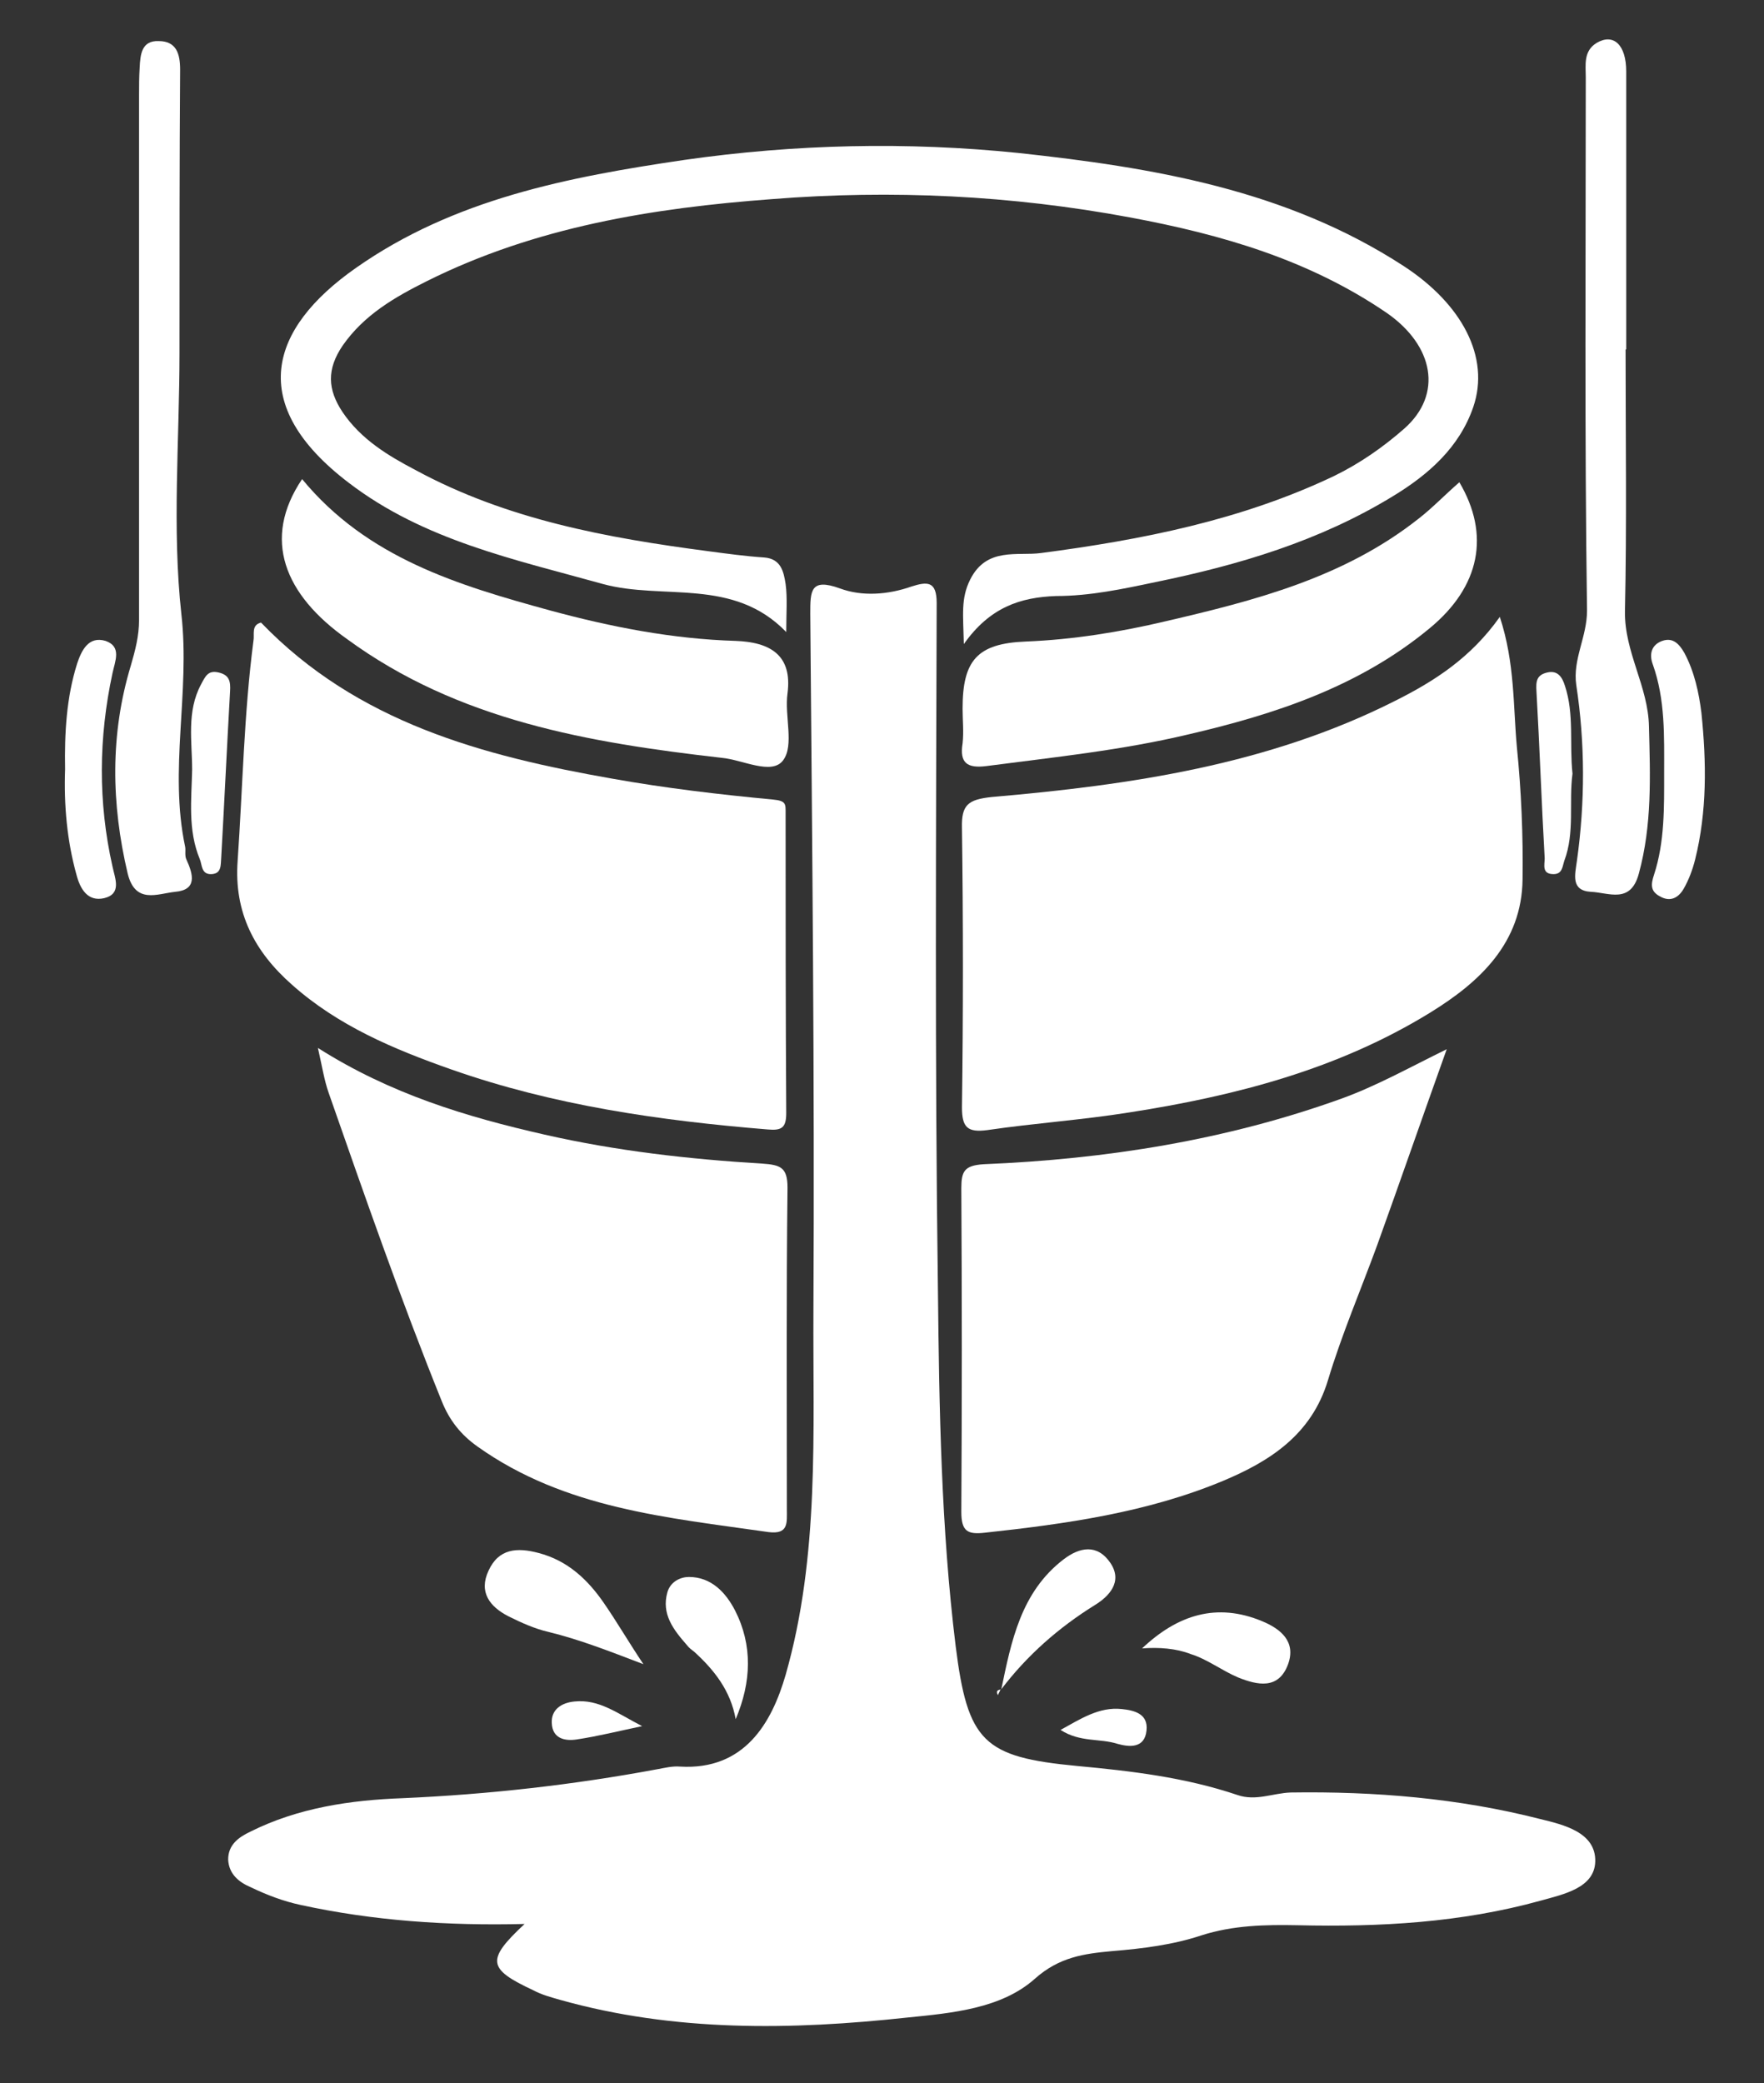 <?xml version="1.0" encoding="utf-8"?>
<!-- Generator: Adobe Illustrator 24.0.3, SVG Export Plug-In . SVG Version: 6.00 Build 0)  -->
<svg version="1.2" baseProfile="tiny" id="Layer_1" xmlns="http://www.w3.org/2000/svg" xmlns:xlink="http://www.w3.org/1999/xlink"
	 x="0px" y="0px" viewBox="0 0 279.1 329.6" xml:space="preserve">
<rect x="0" y="0" width="279.1" height="329.6" fill="#333333" stroke="none"/>
<g>
	<path fill="#FFFFFF" d="M83,304.4c-12.2,0.3-23.9-0.5-35.4-3c-2.8-0.6-5.4-1.6-7.9-2.8c-1.9-0.8-3.5-2.1-3.6-4.4
		c0-2.3,1.6-3.5,3.5-4.4c7.6-3.8,15.9-5,24.1-5.3c13.6-0.6,27-2.1,40.4-4.6c1.1-0.2,2.3-0.5,3.5-0.4c10.2,0.6,14.5-6.9,16.7-14.5
		c5.4-18.9,4.3-38.4,4.4-57.7c0.2-36.7-0.2-73.5-0.5-110.2c0-3.6,0-5.7,4.7-4c3.5,1.3,7.6,1,11.3-0.3c2.5-0.8,4-0.9,4,2.6
		c-0.1,36.3-0.3,72.5,0.2,108.8c0.2,18.7,0.5,37.5,2.8,56.2c1.9,15.2,4.4,17.6,19.2,19c8.6,0.8,17.1,1.8,25.4,4.6
		c2.9,1,5.6-0.3,8.4-0.4c13.3-0.2,26.6,0.9,39.5,4.2c3.7,0.9,8.8,2.1,8.7,6.7c-0.1,4.2-5,5.2-8.6,6.2c-12.6,3.5-25.5,4.2-38.5,3.9
		c-5.1-0.1-10.2,0-15.2,1.6c-4.5,1.5-9.3,2.1-14.2,2.5c-4.3,0.4-8.3,0.9-12.2,4.4c-5.3,4.7-13.1,5.4-20.1,6.1
		c-18.4,2-36.9,2.3-55-2.8c-1.4-0.4-2.9-0.8-4.2-1.5C77.1,311.5,76.9,310.1,83,304.4z"/>
	<path fill="#FFFFFF" d="M237.3,97.6c2.4,7.3,2.1,14.1,2.7,20.6c0.7,6.9,1,14,0.9,20.9c-0.1,10.1-6.8,16.3-14.6,21.1
		c-14.6,9-30.9,13.2-47.6,15.8c-7.5,1.2-15,1.7-22.5,2.8c-3.1,0.4-4-0.4-4-3.6c0.2-14.7,0.2-29.5,0-44.2c-0.1-3.7,1-4.5,4.7-4.9
		c22-1.9,43.8-5.1,63.8-15.2C226.9,107.8,232.7,104.1,237.3,97.6z"/>
	<path fill="#FFFFFF" d="M41.3,98.5c15.2,15.8,35.1,21.1,55.6,24.7c8.4,1.5,16.9,2.5,25.4,3.3c2.1,0.2,2,0.7,2,2.2
		c0,15.8,0,31.6,0.1,47.4c0,2.3-0.7,2.8-2.9,2.6c-17.1-1.4-33.9-3.8-50.1-9.5c-9.1-3.2-17.9-6.9-25.2-13.4
		c-5.9-5.2-9.2-11.4-8.6-19.6c0.8-11.6,1-23.3,2.5-34.8C40.3,100.4,39.7,98.9,41.3,98.5z"/>
	<path fill="#FFFFFF" d="M228.9,166c-3.9,10.9-7.4,21-11,31c-2.6,7.1-5.6,14.1-7.8,21.4c-2.6,8.6-9.2,12.8-16.6,15.9
		c-12,5-24.8,6.8-37.7,8.2c-2.7,0.3-3.7-0.2-3.7-3.3c0.1-17.1,0.1-34.1,0-51.2c0-2.7,0.5-3.6,3.5-3.8c19.4-0.8,38.4-3.8,56.7-10.4
		C217.8,171.8,222.8,169,228.9,166z"/>
	<path fill="#FFFFFF" d="M50.3,165.8c11.5,7.3,23.5,10.9,35.8,13.7c11.4,2.6,22.9,3.9,34.5,4.6c2.9,0.2,4,0.6,4,3.8
		c-0.2,17-0.1,33.9-0.1,50.9c0,2.1,0.3,4-2.9,3.6c-16-2.3-32.2-3.7-46-13.5c-2.7-1.9-4.5-4.2-5.7-7.2c-6.5-16.1-12.2-32.5-17.9-48.8
		C51.3,170.9,51,168.9,50.3,165.8z"/>
	<path fill="#FFFFFF" d="M152.5,101.9c-0.1-4.6-0.5-7.2,1-10.2c2.6-5.2,7.5-3.7,11.2-4.2c16-2.1,31.7-5.2,46.4-12.2
		c4.1-2,7.8-4.6,11.1-7.5c6.1-5.4,4.7-13.1-2.8-18.3c-12.3-8.4-26.1-12.4-40.6-15.1c-18.8-3.5-37.7-4.4-56.6-2.9
		c-18.9,1.4-37.5,4.4-54.7,13c-5,2.5-9.9,5.3-13.3,10.2c-2.5,3.7-2.4,6.9,0,10.5c2.9,4.3,7.2,6.9,11.6,9.2
		C80.2,82.2,96,85.1,112,87.2c3,0.4,5.9,0.8,8.9,1c2.7,0.2,3.1,2.3,3.4,4.2c0.3,2.2,0.1,4.6,0.1,7.6c-8.4-8.7-19.5-5-29-7.6
		c-14-3.9-28.3-6.9-40.2-16C38.9,64,42.6,52,56.3,42.4c15.5-10.9,33.6-14.4,52-17.1c17.5-2.5,35.2-2.9,52.8-1.1
		c21.3,2.3,42.4,5.8,61,17.9c9.2,6,13.7,14.4,11,22.3c-2.2,6.4-7.1,10.7-12.7,14.1c-11.6,7.1-24.4,10.9-37.6,13.6
		c-5.2,1.1-10.4,2.2-15.7,2.2C161.4,94.5,156.6,96.1,152.5,101.9z"/>
	<path fill="#FFFFFF" d="M230.9,76.3c4.9,8.3,3.3,16.5-4.7,23.1c-11.1,9.2-24.4,13.6-38.2,16.8c-10.5,2.5-21.2,3.6-31.9,5
		c-3.1,0.4-4.3-0.5-3.8-3.6c0.2-1.8,0-3.7,0-5.5c0-7.6,2.3-10.3,10-10.6c7.5-0.3,14.9-1.5,22.1-3.2c14.2-3.3,28.2-6.9,40-16.2
		C226.6,80.4,228.6,78.3,230.9,76.3z"/>
	<path fill="#FFFFFF" d="M47.8,75.8c10.3,12.5,24.7,16.8,39.3,20.8c9.6,2.6,19.3,4.5,29.3,4.8c5.4,0.2,9,2.2,8.2,8.3
		c-0.5,3.6,1.1,8.2-0.7,10.6c-1.8,2.4-6.4-0.1-9.7-0.4c-21-2.4-41.7-5.9-59.3-18.8C45,94.1,41.4,85.3,47.8,75.8z"/>
	<path fill="#FFFFFF" d="M257.2,55.3c0,13.8,0.2,27.6-0.1,41.4c-0.1,6.5,3.7,11.9,3.8,18.3c0.2,7.8,0.5,15.5-1.6,23.2
		c-1.3,4.9-4.8,3-7.6,2.9c-3.2-0.2-2.5-2.7-2.2-4.9c1.3-9.3,1.3-18.6-0.1-27.8c-0.6-4.1,1.7-7.6,1.7-11.8
		c-0.4-28.1-0.2-56.2-0.2-84.4c0-1.9-0.4-4.1,1.7-5.4c2.7-1.6,4.7,0.3,4.7,4.5c0,14.6,0,29.3,0,43.9
		C257.3,55.3,257.3,55.3,257.2,55.3z"/>
	<path fill="#FFFFFF" d="M28.4,55.8c0,13.8-1.2,27.8,0.3,41.4c1.4,12.4-2,24.6,0.6,36.8c0.1,0.6-0.1,1.4,0.2,2
		c1.1,2.4,1.7,4.8-1.8,5.1c-2.8,0.3-6.3,2-7.5-2.9c-2.6-11-2.8-22,0.5-32.9c0.7-2.4,1.3-4.7,1.3-7.2c0-27.6,0-55.2,0-82.9
		c0-1.5,0-3,0.1-4.5c0.1-2.1,0.3-4.3,3-4.2c2.8,0,3.4,2,3.4,4.5C28.4,25.9,28.4,40.8,28.4,55.8C28.4,55.8,28.4,55.8,28.4,55.8z"/>
	<path fill="#FFFFFF" d="M10.3,121.7c-0.1-5.7,0.2-11.3,1.9-16.7c0.7-2.1,1.8-4.4,4.5-3.6c2.6,0.9,1.5,3.2,1.1,5.1
		c-2.2,10.2-2.3,20.4,0,30.6c0.4,1.9,1.5,4.3-1.3,5c-2.6,0.6-3.8-1.4-4.4-3.7C10.6,133,10.1,127.4,10.3,121.7z"/>
	<path fill="#FFFFFF" d="M263.3,122.3c0-5.8,0.2-11.6-1.8-17.2c-0.6-1.6-0.2-3.1,1.5-3.7c1.7-0.6,2.7,0.5,3.5,1.9
		c1.6,3,2.3,6.3,2.7,9.5c0.8,7.8,0.9,15.6-1,23.2c-0.4,1.6-1,3.2-1.8,4.6c-0.8,1.4-2.1,2.2-3.8,1.2c-1.5-0.8-1.4-1.9-0.9-3.4
		C263.4,133.2,263.3,127.7,263.3,122.3z"/>
	<path fill="#FFFFFF" d="M101.8,263.3c-5.5-2.1-10.1-3.9-15-5.1c-2.2-0.5-4.4-1.5-6.4-2.5c-2.9-1.5-4.7-3.8-3.1-7.2
		c1.6-3.5,4.5-3.7,7.9-2.8c4.6,1.2,7.8,4.2,10.4,8C97.6,256.6,99.4,259.7,101.8,263.3z"/>
	<path fill="#FFFFFF" d="M180.7,260.8c5.6-5.3,11.8-7.3,19-4.3c2.9,1.2,5.4,3.2,4.1,6.8c-1.5,4.1-4.9,3.3-7.9,2.1
		c-2.6-1.1-4.9-2.9-7.5-3.7C186.1,260.8,183.4,260.6,180.7,260.8z"/>
	<path fill="#FFFFFF" d="M116.4,272c-0.8-4.5-3.4-7.8-6.6-10.7c-0.4-0.3-0.8-0.6-1.1-1c-2.1-2.4-4.1-4.9-3.1-8.4
		c0.5-1.7,2.1-2.4,3.4-2.4c3.5,0,5.8,2.4,7.3,5.3C119.1,260.3,118.9,266.1,116.4,272z"/>
	<path fill="#FFFFFF" d="M30.4,121.8c0-4.5-0.9-9.2,1.4-13.5c0.7-1.3,1.1-2.3,2.8-1.9c1.7,0.4,1.9,1.4,1.8,3
		c-0.5,8.8-0.9,17.5-1.4,26.3c-0.1,1.1,0.1,2.5-1.5,2.6c-1.7,0.1-1.5-1.5-1.9-2.4C29.7,131.3,30.3,126.5,30.4,121.8z"/>
	<path fill="#FFFFFF" d="M158.4,267.4c1.6-7.7,3.1-15.5,9.9-20.7c2.5-1.9,5.3-2.5,7.4,0.6c2,3-0.3,5.3-2.4,6.6
		c-5.8,3.6-10.8,8-14.9,13.4L158.4,267.4z"/>
	<path fill="#FFFFFF" d="M248.8,122.4c-0.6,4.5,0.4,9.3-1.3,13.8c-0.3,0.9-0.3,2.1-1.7,2.1c-1.9,0-1.4-1.5-1.4-2.5
		c-0.5-8.8-0.8-17.6-1.3-26.4c-0.1-1.6,0-2.6,1.7-3c1.7-0.4,2.4,0.8,2.8,2.1C249.1,113,248.3,117.7,248.8,122.4z"/>
	<path fill="#FFFFFF" d="M167.8,273.7c3.1-1.7,6.1-3.7,9.7-3.3c1.9,0.2,4.2,0.7,3.9,3.4c-0.3,2.9-2.8,2.6-4.6,2.1
		C174,275,170.9,275.7,167.8,273.7z"/>
	<path fill="#FFFFFF" d="M101.6,273.1c-3.8,0.8-7,1.6-10.3,2.1c-1.9,0.3-3.9-0.1-4-2.6c-0.1-2.1,1.5-3.2,3.6-3.4
		C94.8,268.8,97.7,271.1,101.6,273.1z"/>
	<path fill="#FFFFFF" d="M158.3,267.3c-0.1,0.3-0.3,0.6-0.4,0.9C157.5,267.5,157.9,267.4,158.3,267.3
		C158.4,267.4,158.3,267.3,158.3,267.3z"/>
</g>
</svg>
